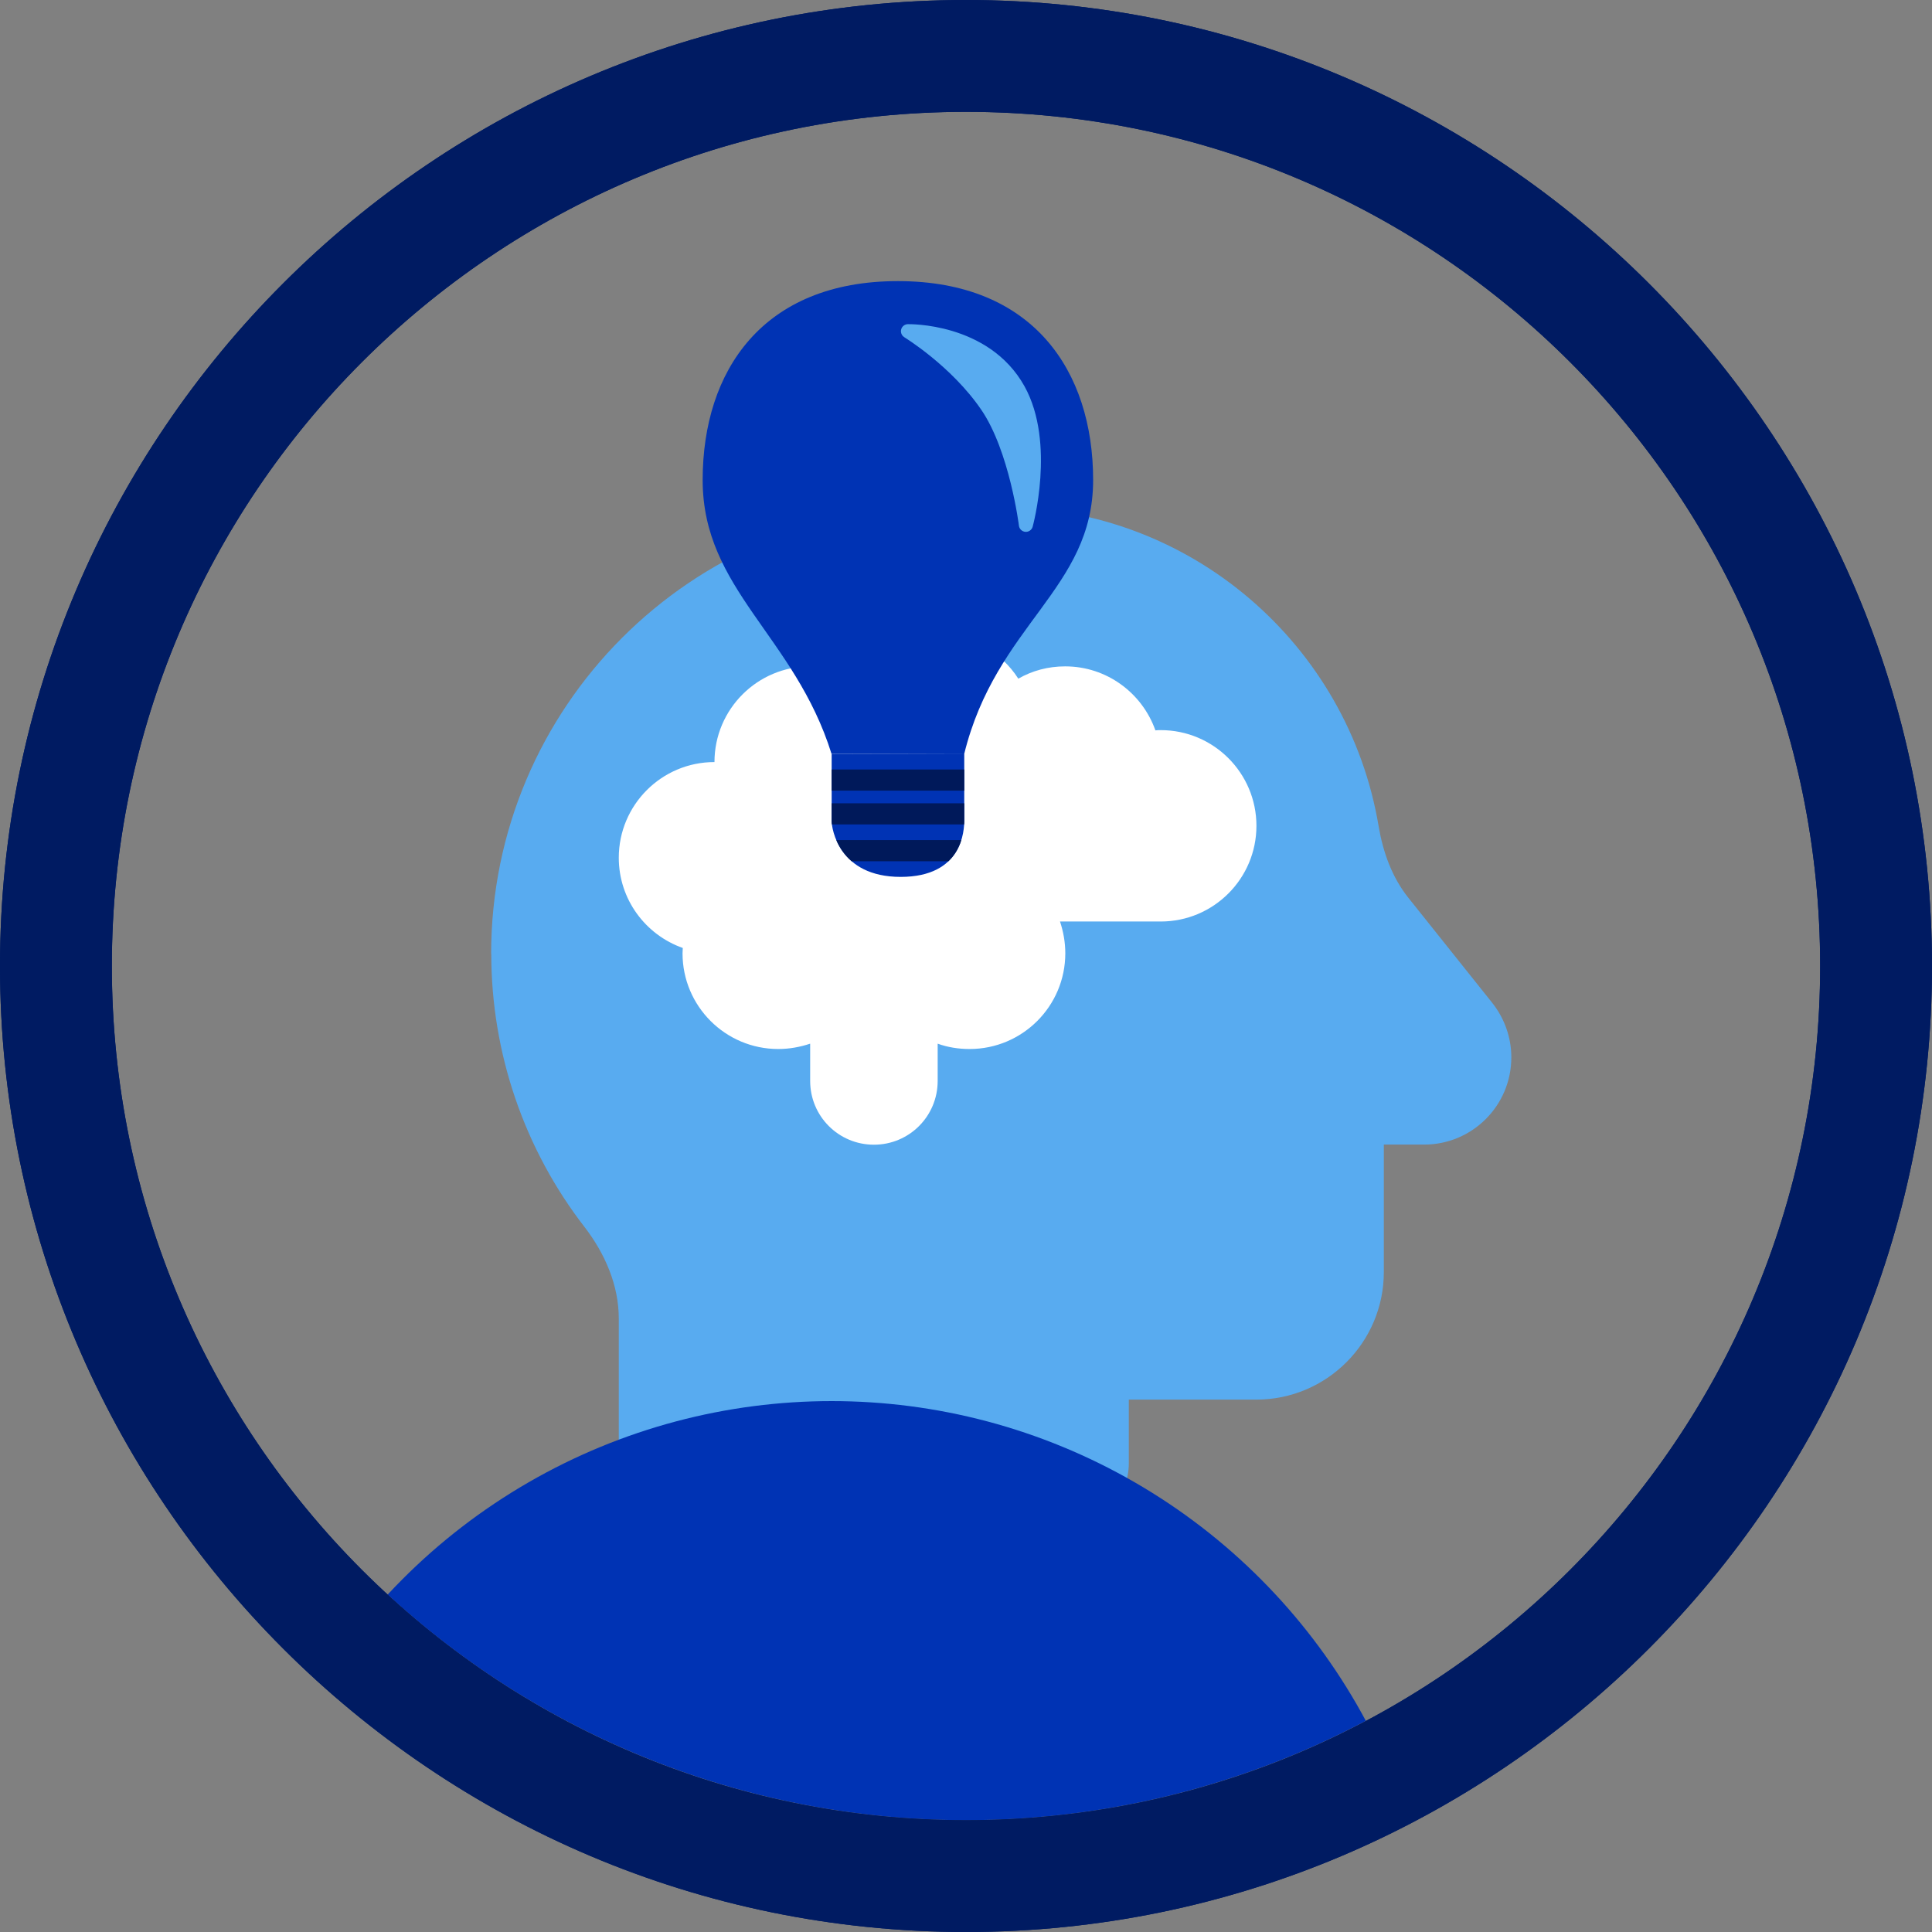 <?xml version="1.0" encoding="UTF-8"?>
<svg id="Calque_2" data-name="Calque 2" xmlns="http://www.w3.org/2000/svg" xmlns:xlink="http://www.w3.org/1999/xlink" viewBox="0 0 155.46 155.46">
  <rect x="0" y="0" width="155.46" height="155.46" fill="#808080" stroke="none"/>
  <defs>
    <style>
      .cls-1 {
        fill: #fff;
      }

      .cls-2 {
        stroke: #00195a;
        stroke-linecap: round;
        stroke-width: 1.7px;
      }

      .cls-2, .cls-3 {
        fill: none;
      }

      .cls-2, .cls-4 {
        stroke-linejoin: round;
      }

      .cls-5 {
        clip-path: url(#clippath-1);
      }

      .cls-6, .cls-4 {
        fill: #58abf0;
      }

      .cls-7 {
        clip-path: url(#clippath);
      }

      .cls-4 {
        stroke: #58abf0;
        stroke-width: 1.13px;
      }

      .cls-8 {
        fill: #001b62;
      }

      .cls-9 {
        fill: #0033b4;
      }
    </style>
    <clipPath id="clippath">
      <path class="cls-3" d="M66.92,60.66v5.41c0,.6,.57,4.49,5.55,4.49s5.12-3.72,5.12-4.58v-5.29"/>
    </clipPath>
    <clipPath id="clippath-1">
      <circle class="cls-3" cx="77.73" cy="77.73" r="68.73"/>
    </clipPath>
  </defs>
  <g id="latest-innovations">
    <circle class="cls-3" cx="77.73" cy="77.73" r="68.73"/>
    <path class="cls-6" d="M39.52,76.75c0-19.82,16.07-35.95,35.91-35.95h5.13c15.26,0,27.93,11.11,30.37,25.67,.35,2.08,1.07,4.12,2.41,5.79l6.73,8.43c.99,1.25,1.54,2.79,1.54,4.39,0,3.88-3.14,7.02-7.02,7.02h-3.24v10.26c0,5.66-4.6,10.26-10.26,10.26h-10.26v5.13c0,2.84-2.29,5.13-5.13,5.13h-30.78c-2.84,0-5.13-2.29-5.13-5.13v-11.66c0-2.68-1.11-5.21-2.74-7.34-4.86-6.27-7.52-14.01-7.52-22.01Zm25.65-7.73v.43h-.02c0-.14,.02-.29,.02-.43Z"/>
    <path class="cls-1" d="M85.27,74.15h8.13c4.25,0,7.7-3.45,7.7-7.7s-3.45-7.7-7.7-7.7c-.14,0-.29,0-.43,.02-1.06-3-3.91-5.15-7.26-5.15-1.38,0-2.66,.35-3.77,.99-1.38-2.15-3.77-3.56-6.49-3.56s-5.11,1.41-6.49,3.56c-1.12-.63-2.4-.99-3.77-.99-4.25,0-7.7,3.45-7.7,7.7-4.25,0-7.7,3.45-7.7,7.7,0,3.35,2.15,6.2,5.15,7.26,0,.14-.02,.29-.02,.43,0,4.25,3.45,7.7,7.7,7.7,.9,0,1.76-.16,2.57-.43v3c0,2.84,2.29,5.13,5.13,5.13s5.13-2.29,5.13-5.13v-3c.8,.29,1.67,.43,2.57,.43,4.25,0,7.7-3.45,7.7-7.7,0-.9-.16-1.76-.43-2.57Z"/>
    <g>
      <path class="cls-9" d="M77.58,60.69c2.57-10.47,10.38-13.27,10.38-22.06,0-8.79-4.84-16.01-15.71-16.01-10.87,0-15.71,7.21-15.71,16.01s7.41,12.54,10.37,22.03c3.46,0,7.3,.03,10.66,.03Z"/>
      <path class="cls-4" d="M73.06,26.65s6.18-.15,8.88,4.7c2.41,4.33,.61,10.88,.61,10.88,0,0-.76-6.12-3.12-9.57-2.48-3.64-6.36-6-6.36-6Z"/>
      <g class="cls-7">
        <rect class="cls-9" x="64.27" y="58.97" width="17.39" height="12.62"/>
        <line class="cls-2" x1="66.44" y1="62.77" x2="78.08" y2="62.77"/>
        <line class="cls-2" x1="66.44" y1="65.49" x2="78.08" y2="65.49"/>
        <line class="cls-2" x1="66.44" y1="68.45" x2="78.08" y2="68.45"/>
      </g>
    </g>
    <path class="cls-8" d="M77.73,9c37.96,0,68.73,30.77,68.73,68.73s-30.77,68.73-68.73,68.73S9,115.69,9,77.73,39.77,9,77.73,9m0-9C34.87,0,0,34.87,0,77.73s34.87,77.73,77.73,77.73,77.73-34.87,77.73-77.73S120.59,0,77.73,0h0Z"/>
    <g class="cls-5">
      <circle class="cls-9" cx="66.92" cy="161.51" r="48.77"/>
    </g>
  </g>
  <g id="Circle">
    <path class="cls-8" d="M77.73,9c37.96,0,68.73,30.77,68.73,68.73s-30.77,68.73-68.73,68.73S9,115.69,9,77.73,39.77,9,77.73,9m0-9C34.87,0,0,34.87,0,77.73s34.87,77.73,77.73,77.73,77.73-34.87,77.73-77.73S120.59,0,77.73,0h0Z"/>
  </g>
</svg>